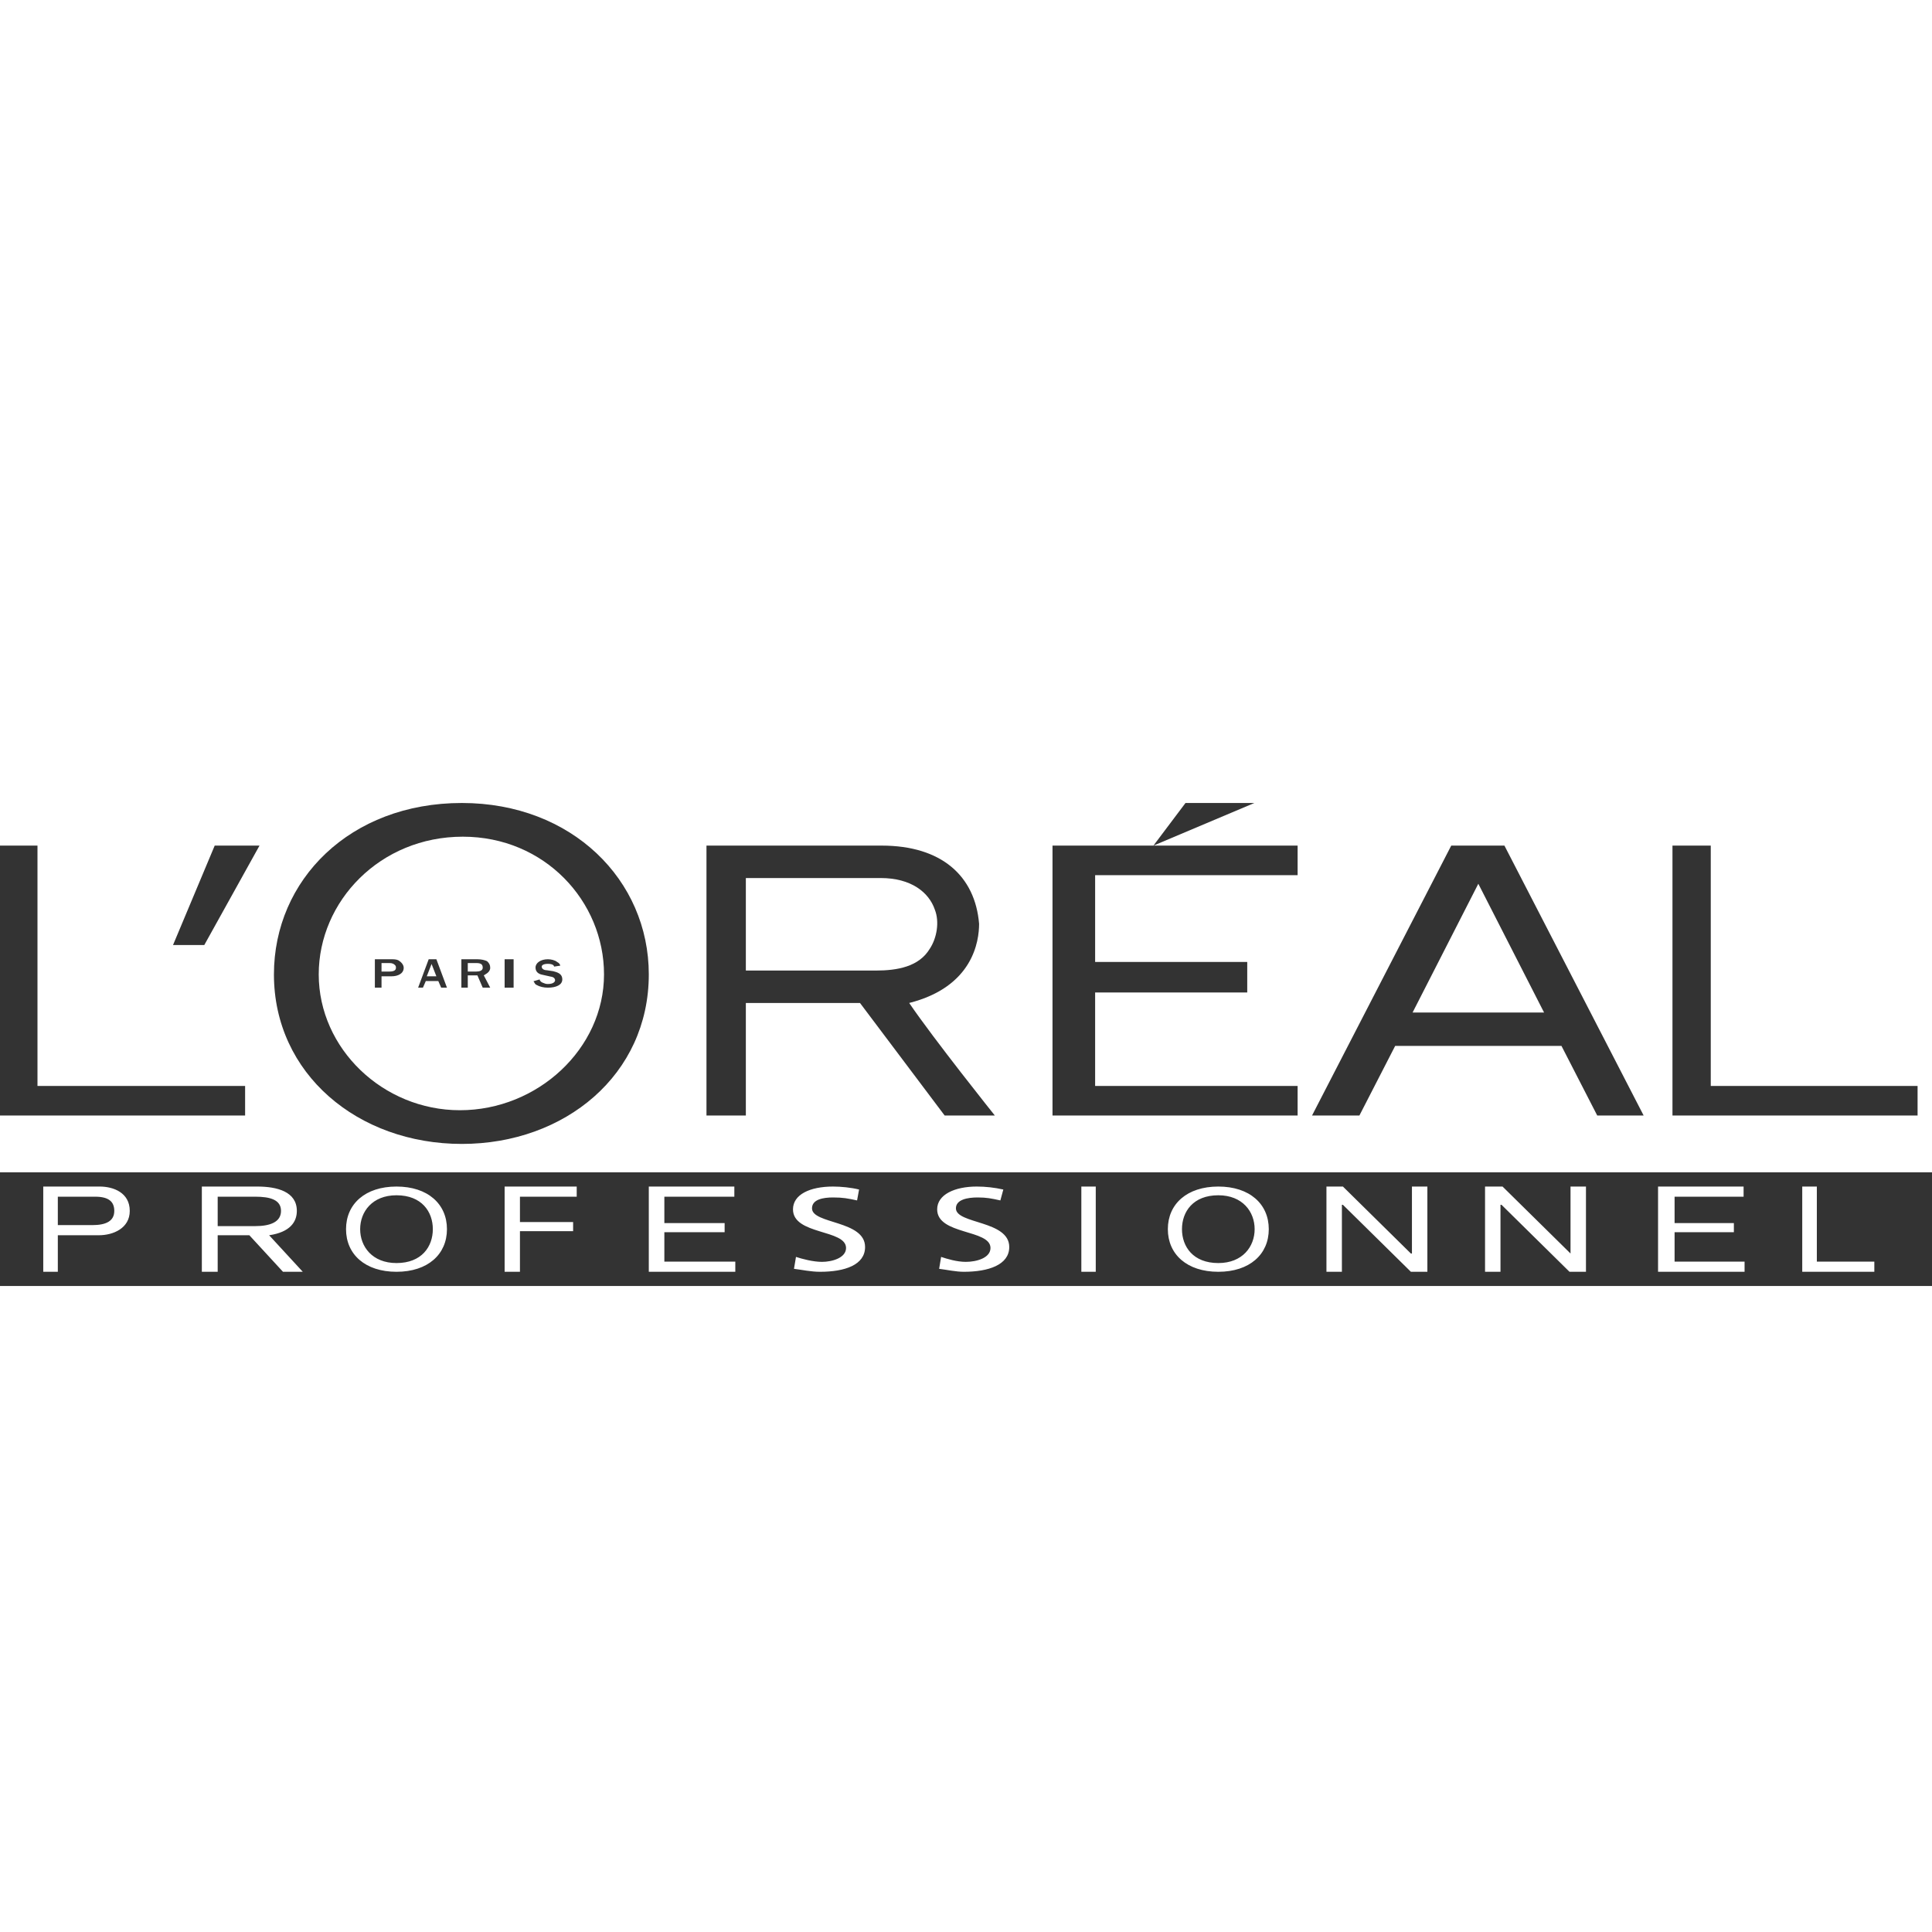 <svg width="160" height="160" viewBox="0 0 160 160" fill="none" xmlns="http://www.w3.org/2000/svg">
<g clip-path="url(#clip0_144_204)">
<path fill-rule="evenodd" clip-rule="evenodd" d="M160 97.088V106.5H0V97.088H160ZM8.258 98.265H3.582V105.324H4.789V102.298H8.182C9.389 102.298 10.746 101.71 10.746 100.282C10.746 98.769 9.389 98.265 8.258 98.265ZM21.305 98.265H16.716V105.324H18.028V102.298H20.65L23.436 105.324H25.075L22.289 102.298C24.01 102.046 24.583 101.205 24.583 100.282C24.583 98.685 22.945 98.265 21.305 98.265ZM32.836 98.265C30.245 98.265 28.657 99.708 28.657 101.794C28.657 103.88 30.245 105.324 32.836 105.324C35.427 105.324 37.015 103.88 37.015 101.794C37.015 99.708 35.427 98.265 32.836 98.265ZM47.761 98.265H41.791V105.324H43.06V101.962H47.463V101.205H43.06V99.105H47.761V98.265ZM60.815 98.265H53.731V105.324H60.895V104.483H55.019V102.046H60.011V101.29H55.019V99.105H60.815V98.265ZM68.988 98.265C67.081 98.265 65.672 98.922 65.672 100.153C65.672 102.286 70.066 101.794 70.066 103.353C70.066 104.174 68.905 104.502 68.076 104.502C67.33 104.502 66.417 104.256 65.92 104.092L65.754 105.078C66.417 105.16 67.163 105.324 67.91 105.324C69.984 105.324 71.642 104.749 71.642 103.271C71.642 101.055 67.247 101.383 67.247 100.07C67.247 99.332 68.159 99.168 68.988 99.168C69.818 99.168 70.232 99.25 70.979 99.414L71.145 98.511C70.481 98.347 69.652 98.265 68.988 98.265ZM80.883 98.265C79.084 98.265 77.612 98.922 77.612 100.153C77.612 102.286 82.028 101.794 82.028 103.353C82.028 104.174 80.883 104.502 79.984 104.502C79.247 104.502 78.429 104.256 77.939 104.092L77.775 105.078C78.429 105.16 79.165 105.324 79.82 105.324C81.864 105.324 83.582 104.749 83.582 103.271C83.582 101.055 79.165 101.383 79.165 100.07C79.165 99.332 80.147 99.168 80.965 99.168C81.701 99.168 82.11 99.25 82.846 99.414L83.091 98.511C82.355 98.347 81.619 98.265 80.883 98.265ZM90.746 98.265H89.552V105.324H90.746V98.265ZM100.896 98.265C98.303 98.265 96.716 99.708 96.716 101.794C96.716 103.88 98.303 105.324 100.896 105.324C103.487 105.324 105.075 103.88 105.075 101.794C105.075 99.708 103.487 98.265 100.896 98.265ZM111.215 98.265H109.851V105.324H111.13V99.777H111.215L116.844 105.324H118.209V98.265H116.931V103.811H116.844L111.215 98.265ZM124.434 98.265H122.985V105.324H124.264V99.777H124.35L129.979 105.324H131.343V98.265H130.064V103.811L124.434 98.265ZM144.397 98.265H137.313V105.324H144.478V104.483H138.682V102.046H143.592V101.29H138.682V99.105H144.397V98.265ZM150.463 98.265H149.254V105.324H155.224V104.483H150.463V98.265ZM32.836 98.987C34.925 98.987 35.845 100.35 35.845 101.794C35.845 103.238 34.925 104.601 32.836 104.601C30.83 104.601 29.827 103.238 29.827 101.794C29.827 100.35 30.83 98.987 32.836 98.987ZM100.896 98.987C102.901 98.987 103.904 100.35 103.904 101.794C103.904 103.238 102.901 104.601 100.896 104.601C98.805 104.601 97.886 103.238 97.886 101.794C97.886 100.35 98.805 98.987 100.896 98.987ZM21.141 99.105C22.37 99.105 23.272 99.357 23.272 100.282C23.272 101.205 22.37 101.541 21.141 101.541H18.028V99.105H21.141ZM7.881 99.105C9.012 99.105 9.464 99.525 9.464 100.282C9.464 101.121 8.786 101.458 7.655 101.458H4.789V99.105H7.881Z" fill="#333333"/>
<path fill-rule="evenodd" clip-rule="evenodd" d="M31.596 79.755H32.239C32.514 79.755 32.606 79.833 32.698 79.912C32.79 79.99 32.79 80.068 32.79 80.147C32.79 80.304 32.698 80.46 32.239 80.46H31.596V79.755ZM31.596 81.794V80.853H32.422C32.973 80.853 33.433 80.617 33.433 80.147C33.433 79.912 33.248 79.676 32.973 79.519C32.79 79.441 32.606 79.441 32.331 79.441H31.045V81.794H31.596Z" fill="#333333"/>
<path fill-rule="evenodd" clip-rule="evenodd" d="M35.343 80.853L35.741 79.833L36.139 80.853H35.343ZM36.139 79.441H35.502L34.627 81.794H35.025L35.264 81.245H36.298L36.537 81.794H37.015L36.139 79.441Z" fill="#333333"/>
<path fill-rule="evenodd" clip-rule="evenodd" d="M38.74 79.755H39.447C39.889 79.755 39.977 79.912 39.977 80.147C39.977 80.382 39.712 80.46 39.447 80.46H38.74V79.755ZM40.597 81.794L40.066 80.775C40.155 80.697 40.597 80.54 40.597 80.147C40.597 79.912 40.509 79.755 40.332 79.598C40.155 79.519 39.889 79.441 39.536 79.441H38.209V81.794H38.74V80.775H39.536L39.977 81.794H40.597Z" fill="#333333"/>
<path fill-rule="evenodd" clip-rule="evenodd" d="M41.791 81.794H42.535V79.441H41.791V81.794Z" fill="#333333"/>
<path fill-rule="evenodd" clip-rule="evenodd" d="M44.691 81.112C44.691 81.187 44.776 81.339 45.032 81.415C45.203 81.491 45.288 81.491 45.373 81.491C45.885 81.491 45.97 81.263 45.97 81.187C45.97 80.96 45.714 80.884 45.629 80.884L44.947 80.732C44.52 80.656 44.35 80.428 44.35 80.125C44.35 79.745 44.776 79.441 45.373 79.441C45.629 79.441 45.97 79.518 46.141 79.67C46.312 79.745 46.397 79.897 46.397 79.973L45.885 80.049C45.885 79.973 45.799 79.821 45.373 79.821C44.947 79.821 44.862 79.973 44.862 80.049C44.862 80.276 45.118 80.352 45.288 80.352L45.799 80.428C46.056 80.504 46.567 80.581 46.567 81.112C46.567 81.567 46.056 81.794 45.373 81.794C45.032 81.794 44.691 81.718 44.435 81.567C44.264 81.491 44.264 81.339 44.179 81.263L44.691 81.112Z" fill="#333333"/>
<path fill-rule="evenodd" clip-rule="evenodd" d="M87.164 92.382H107.463V89.934H90.694V82.193H103.291V79.665H90.694V72.478H107.463V70.029H87.164V92.382Z" fill="#333333"/>
<path fill-rule="evenodd" clip-rule="evenodd" d="M98.178 66.5L95.522 70.029L103.881 66.5H98.178Z" fill="#333333"/>
<path fill-rule="evenodd" clip-rule="evenodd" d="M141.678 89.934V70.029H138.507V92.382H158.806V89.934H141.678Z" fill="#333333"/>
<path fill-rule="evenodd" clip-rule="evenodd" d="M120.186 70.029L108.657 92.382H112.58L115.542 86.617H129.314L132.276 92.382H136.119L124.59 70.029H120.186ZM116.984 83.852L122.428 73.189L127.873 83.852H116.984Z" fill="#333333"/>
<path fill-rule="evenodd" clip-rule="evenodd" d="M75.296 83.062C80.594 81.719 81.084 77.928 81.084 76.507C80.757 72.557 77.986 70.029 73.015 70.029H58.507V92.382H61.768V83.062H71.221L78.232 92.382H82.388C82.388 92.382 77.335 86.064 75.296 83.062ZM72.525 80.377H61.768V72.715H72.933C75.46 72.715 76.927 73.9 77.415 75.322C77.823 76.348 77.579 77.692 77.008 78.56C76.111 80.061 74.319 80.377 72.525 80.377Z" fill="#333333"/>
<path fill-rule="evenodd" clip-rule="evenodd" d="M38.249 66.5C28.976 66.5 22.686 72.88 22.686 80.697C22.686 88.913 29.621 94.735 38.249 94.735C46.797 94.735 53.731 88.992 53.731 80.697C53.731 72.88 47.361 66.5 38.249 66.5ZM38.088 91.944C31.718 91.944 26.396 86.839 26.396 80.697C26.396 74.635 31.476 69.291 38.33 69.291C45.103 69.291 50.022 74.635 50.022 80.697C50.022 86.839 44.538 91.944 38.088 91.944Z" fill="#333333"/>
<path fill-rule="evenodd" clip-rule="evenodd" d="M14.328 78.265H16.917L21.492 70.029H17.781L14.328 78.265Z" fill="#333333"/>
<path fill-rule="evenodd" clip-rule="evenodd" d="M3.104 89.934V70.029H0V92.382H20.299V89.934H3.104Z" fill="#333333"/>
</g>
<defs>
<clipPath id="clip0_144_204">
<rect width="160" height="53" fill="white" transform="translate(0 53.5)"/>
</clipPath>
</defs>
</svg>
